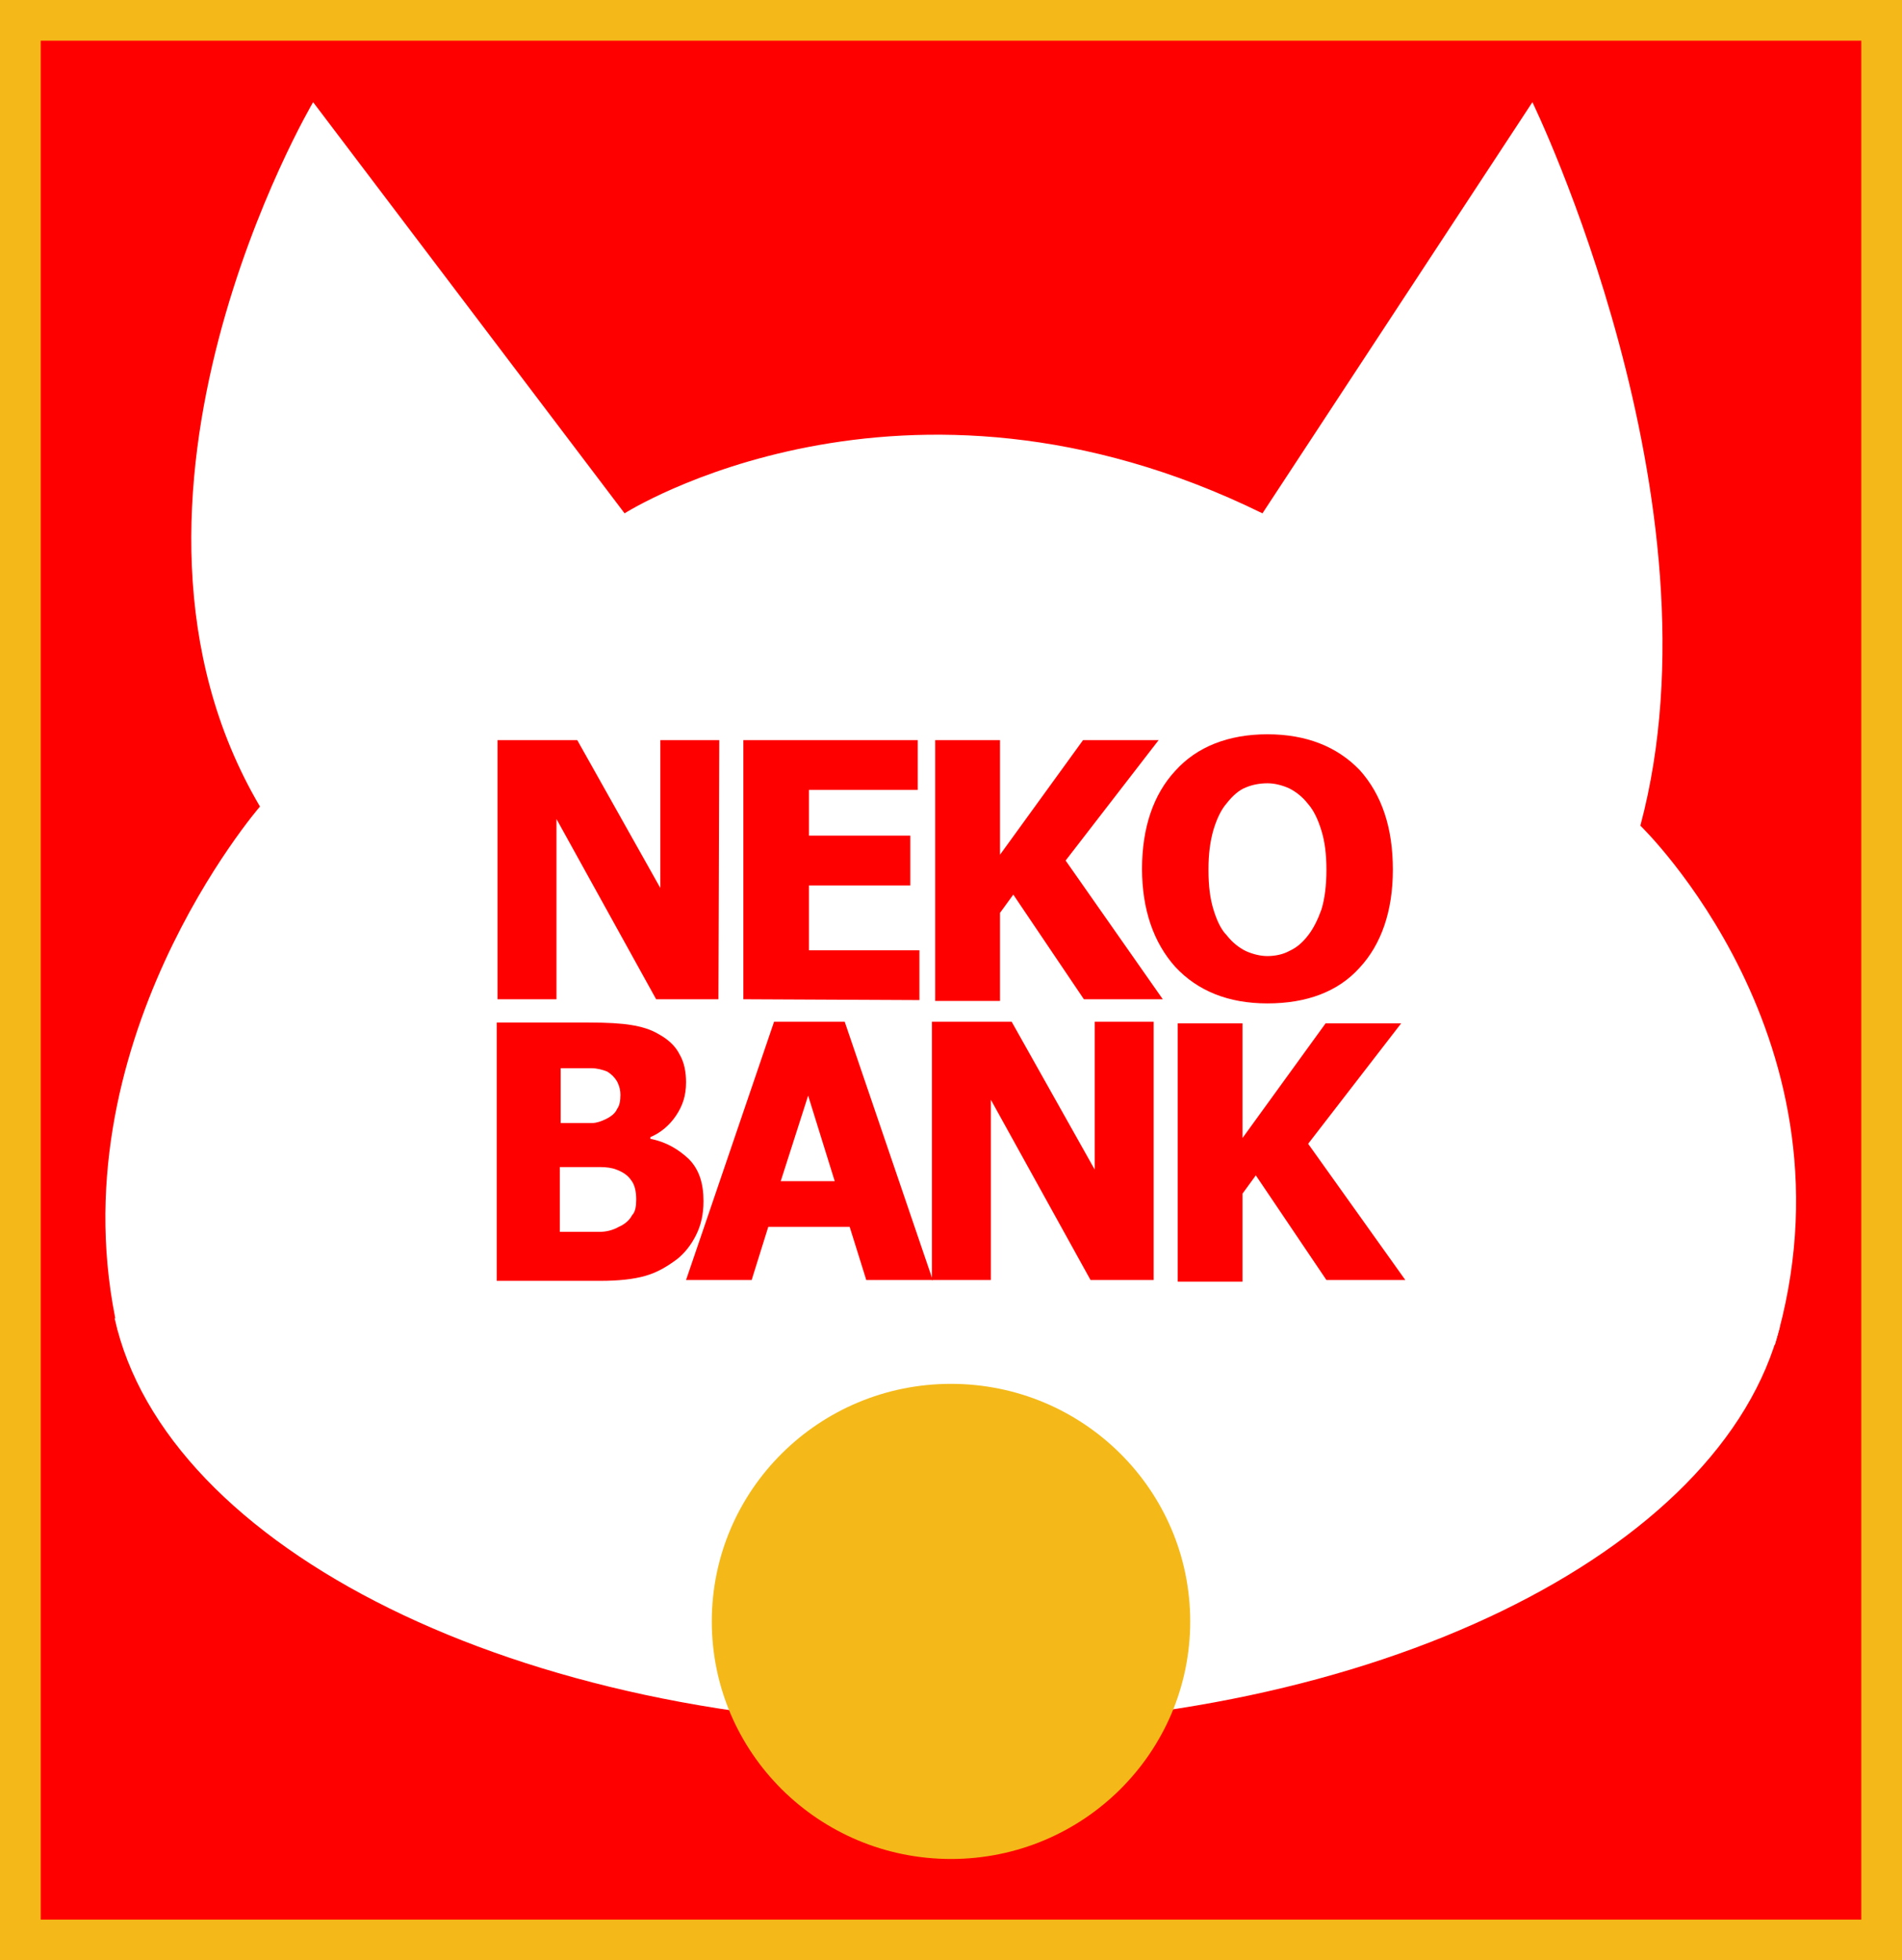 <?xml version="1.0" encoding="utf-8"?>
<!-- Generator: Adobe Illustrator 23.0.1, SVG Export Plug-In . SVG Version: 6.00 Build 0)  -->
<svg version="1.1" id="Calque_1" xmlns="http://www.w3.org/2000/svg" xmlns:xlink="http://www.w3.org/1999/xlink" x="0px" y="0px"
	 viewBox="0 0 229 236" style="enable-background:new 0 0 229 236;" xml:space="preserve">
<rect x="0" y="0" width="229" height="236" fill="#333333" stroke="none"/>
<style type="text/css">
	.st0{fill:#FF0000;}
	.st1{fill:#F4B919;}
	.st2{fill:#FFFFFF;}
	.st3{fill-rule:evenodd;clip-rule:evenodd;fill:#FFFFFF;}
</style>
<g>
	<g>
		<rect x="2.4" y="2.4" class="st0" width="224.1" height="231.1"/>
		<path class="st1" d="M229,236H0V0h229V236z M4.9,231.1h219.2V4.9H4.9V231.1z"/>
	</g>
	<g>
		<path class="st2" d="M213.7,161.9c10.8-36.5-16.2-62.5-16.2-62.5c10.4-39-13-87.1-13-87.1L152,61.8c-43.4-21.3-76.8,0-76.8,0
			L37.7,12.3c0,0-28.2,47.8-6.4,84.8c0,0-24.9,28.7-17.1,63.1"/>
		<path class="st3" d="M214.3,159.7c-6.9,27.2-49,48.1-100.1,48.1c-51.7,0-94.3-21.4-100.4-49.1"/>
	</g>
	<ellipse class="st1" cx="114.5" cy="195.2" rx="28.8" ry="28.6"/>
	<g>
		<path class="st0" d="M86.5,120.3H79L67,98.6v21.7h-7.1V89.1h9.6l10,17.8V89.1h7.1L86.5,120.3L86.5,120.3z"/>
		<path class="st0" d="M89.5,120.3V89.1h21v6H97.4v5.5h12.2v6H97.4v7.8h13.3v6L89.5,120.3L89.5,120.3z"/>
		<path class="st0" d="M140,120.3h-9.5l-8.5-12.6l-1.6,2.2v10.6h-7.8V89.1h7.8v13.8l10-13.8h9.1l-11.2,14.5L140,120.3z"/>
		<path class="st0" d="M167.7,104.7c0,5-1.4,9-4,11.8c-2.6,2.9-6.4,4.3-11.1,4.3c-4.7,0-8.4-1.5-11.1-4.4c-2.6-2.9-4-6.9-4-11.8
			c0-5,1.4-9,4-11.8c2.6-2.9,6.4-4.4,11.1-4.4c4.7,0,8.4,1.5,11.1,4.3C166.4,95.7,167.7,99.7,167.7,104.7z M159.7,104.7
			c0-1.9-0.2-3.4-0.6-4.7c-0.4-1.3-0.9-2.4-1.6-3.2c-0.7-0.9-1.5-1.5-2.3-1.9c-0.9-0.4-1.8-0.6-2.6-0.6c-1,0-1.9,0.2-2.6,0.5
			c-0.8,0.3-1.6,1-2.3,1.9c-0.7,0.8-1.2,1.9-1.6,3.2c-0.4,1.4-0.6,2.9-0.6,4.8c0,2,0.2,3.5,0.6,4.8c0.4,1.3,0.9,2.4,1.6,3.1
			c0.7,0.9,1.5,1.5,2.3,1.9c0.9,0.4,1.8,0.6,2.6,0.6c0.9,0,1.9-0.2,2.6-0.6c0.9-0.4,1.6-1,2.3-1.9s1.2-2,1.6-3.1
			C159.5,108.2,159.7,106.6,159.7,104.7z"/>
		<path class="st0" d="M84.7,144.6c0,1.6-0.3,2.9-0.9,4.1c-0.6,1.2-1.4,2.2-2.3,2.9c-1.2,0.9-2.4,1.6-3.8,2s-3.2,0.6-5.4,0.6H59.8
			v-31.1h11c2.3,0,4,0.1,5.2,0.3c1.2,0.2,2.3,0.5,3.3,1.1c1.1,0.6,2,1.4,2.5,2.4c0.6,1,0.8,2.2,0.8,3.4c0,1.6-0.4,2.8-1.2,4
			s-1.9,2.1-3.1,2.6v0.2c2,0.4,3.4,1.3,4.6,2.4C84.2,140.8,84.7,142.5,84.7,144.6z M74.7,131.8c0-0.5-0.1-1-0.4-1.6
			c-0.3-0.5-0.7-0.9-1.2-1.2c-0.5-0.2-1.2-0.4-1.9-0.4c-0.7,0-1.8,0-3.1,0h-0.6v6.6h1c1.4,0,2.3,0,2.8,0s1.1-0.2,1.7-0.5
			s1.1-0.7,1.3-1.2C74.6,133.1,74.7,132.5,74.7,131.8z M76.6,144.4c0-1-0.2-1.8-0.6-2.3c-0.4-0.6-1-1-1.8-1.3
			c-0.5-0.2-1.2-0.3-2-0.3c-0.9,0-2,0-3.3,0h-1.5v7.8H68c2.1,0,3.4,0,4.2,0c0.8,0,1.6-0.2,2.3-0.6c0.7-0.3,1.3-0.8,1.6-1.4
			C76.5,145.9,76.6,145.2,76.6,144.4z"/>
		<path class="st0" d="M82.6,154.1L93.2,123h8.5l10.6,31.1h-8l-2-6.4h-9.8l-2,6.4H82.6z M100.5,142.2l-3.2-10.3L94,142.2H100.5z"/>
		<path class="st0" d="M138.8,154.1h-7.5l-12-21.7v21.7h-7.1V123h9.6l10,17.8V123h7.1v31.1H138.8z"/>
		<path class="st0" d="M169.2,154.1h-9.5l-8.5-12.6l-1.6,2.2v10.6h-7.8v-31.1h7.8V137l10-13.8h9.1l-11.2,14.5L169.2,154.1z"/>
	</g>
</g>
</svg>

